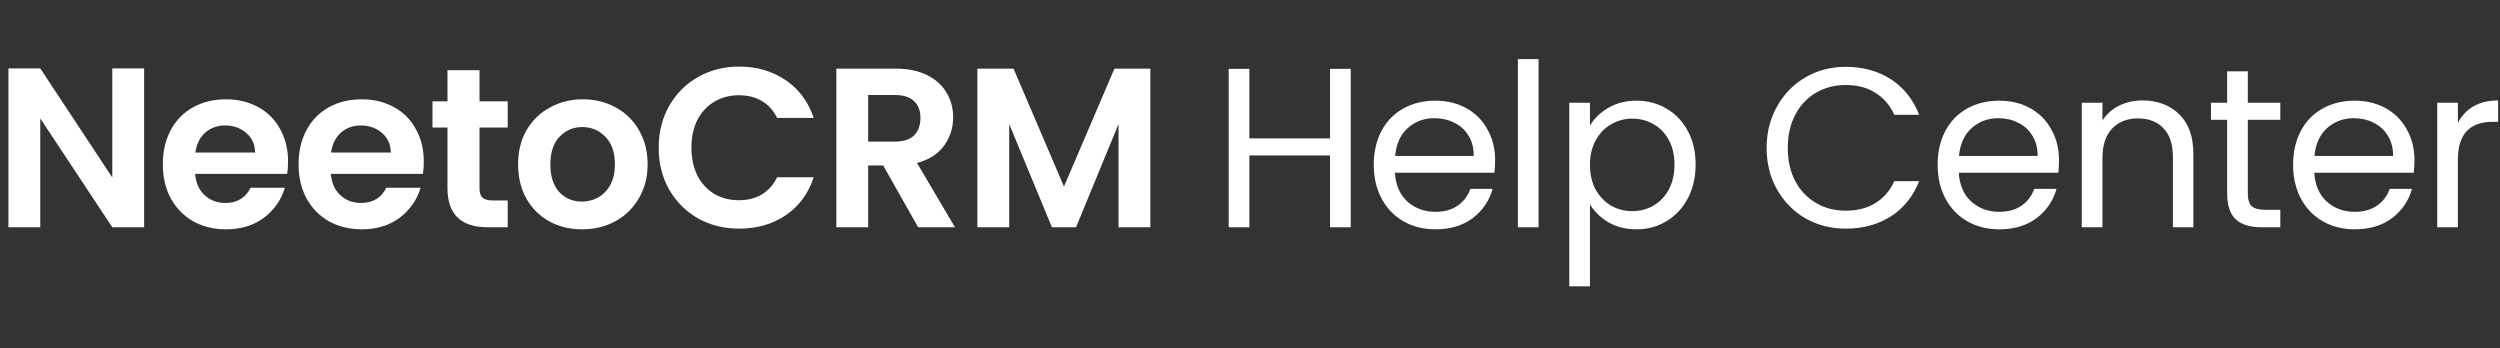 <svg width="352" height="49" viewBox="0 0 352 49" fill="none" xmlns="http://www.w3.org/2000/svg">
<rect x="0" y="0" width="352" height="49" fill="#333333" stroke="none"/>
<path d="M20.294 32H15.813L5.669 16.672V32H1.189V9.632H5.669L15.813 24.992V9.632H20.294V32Z" fill="white"/>
<path d="M40.561 22.752C40.561 23.392 40.518 23.968 40.433 24.48H27.473C27.579 25.76 28.027 26.763 28.817 27.488C29.606 28.214 30.577 28.576 31.729 28.576C33.393 28.576 34.577 27.862 35.281 26.432H40.113C39.601 28.139 38.619 29.547 37.169 30.656C35.718 31.744 33.937 32.288 31.825 32.288C30.118 32.288 28.582 31.915 27.217 31.168C25.873 30.4 24.817 29.323 24.049 27.936C23.302 26.55 22.929 24.95 22.929 23.136C22.929 21.302 23.302 19.691 24.049 18.304C24.795 16.918 25.841 15.851 27.185 15.104C28.529 14.358 30.075 13.984 31.825 13.984C33.51 13.984 35.014 14.347 36.337 15.072C37.681 15.798 38.715 16.832 39.441 18.176C40.187 19.499 40.561 21.024 40.561 22.752ZM35.921 21.472C35.899 20.32 35.483 19.403 34.673 18.72C33.862 18.016 32.87 17.664 31.697 17.664C30.587 17.664 29.649 18.006 28.881 18.688C28.134 19.35 27.675 20.278 27.505 21.472H35.921Z" fill="white"/>
<path d="M59.671 22.752C59.671 23.392 59.628 23.968 59.543 24.48H46.583C46.689 25.76 47.137 26.763 47.927 27.488C48.716 28.214 49.687 28.576 50.839 28.576C52.503 28.576 53.687 27.862 54.391 26.432H59.223C58.711 28.139 57.729 29.547 56.279 30.656C54.828 31.744 53.047 32.288 50.935 32.288C49.228 32.288 47.692 31.915 46.327 31.168C44.983 30.4 43.927 29.323 43.159 27.936C42.412 26.55 42.039 24.95 42.039 23.136C42.039 21.302 42.412 19.691 43.159 18.304C43.905 16.918 44.951 15.851 46.295 15.104C47.639 14.358 49.185 13.984 50.935 13.984C52.62 13.984 54.124 14.347 55.447 15.072C56.791 15.798 57.825 16.832 58.551 18.176C59.297 19.499 59.671 21.024 59.671 22.752ZM55.031 21.472C55.009 20.32 54.593 19.403 53.783 18.72C52.972 18.016 51.98 17.664 50.807 17.664C49.697 17.664 48.759 18.006 47.991 18.688C47.244 19.35 46.785 20.278 46.615 21.472H55.031Z" fill="white"/>
<path d="M67.517 17.952V26.528C67.517 27.126 67.655 27.563 67.933 27.84C68.231 28.096 68.722 28.224 69.405 28.224H71.485V32H68.669C64.893 32 63.005 30.166 63.005 26.496V17.952H60.893V14.272H63.005V9.888H67.517V14.272H71.485V17.952H67.517Z" fill="white"/>
<path d="M81.939 32.288C80.232 32.288 78.696 31.915 77.331 31.168C75.966 30.4 74.888 29.323 74.099 27.936C73.331 26.55 72.947 24.95 72.947 23.136C72.947 21.323 73.342 19.723 74.131 18.336C74.942 16.95 76.04 15.883 77.427 15.136C78.814 14.368 80.36 13.984 82.067 13.984C83.774 13.984 85.32 14.368 86.707 15.136C88.094 15.883 89.182 16.95 89.971 18.336C90.782 19.723 91.187 21.323 91.187 23.136C91.187 24.95 90.771 26.55 89.939 27.936C89.128 29.323 88.019 30.4 86.611 31.168C85.224 31.915 83.667 32.288 81.939 32.288ZM81.939 28.384C82.75 28.384 83.507 28.192 84.211 27.808C84.936 27.403 85.512 26.806 85.939 26.016C86.366 25.227 86.579 24.267 86.579 23.136C86.579 21.451 86.131 20.16 85.235 19.264C84.36 18.347 83.283 17.888 82.003 17.888C80.723 17.888 79.646 18.347 78.771 19.264C77.918 20.16 77.491 21.451 77.491 23.136C77.491 24.822 77.907 26.123 78.739 27.04C79.592 27.936 80.659 28.384 81.939 28.384Z" fill="white"/>
<path d="M92.745 20.8C92.745 18.603 93.236 16.64 94.217 14.912C95.22 13.163 96.575 11.808 98.281 10.848C100.009 9.867 101.94 9.376 104.073 9.376C106.569 9.376 108.756 10.016 110.633 11.296C112.511 12.576 113.823 14.347 114.569 16.608H109.417C108.905 15.542 108.18 14.742 107.241 14.208C106.324 13.675 105.257 13.408 104.041 13.408C102.74 13.408 101.577 13.718 100.553 14.336C99.55 14.934 98.761 15.787 98.185 16.896C97.63 18.006 97.353 19.307 97.353 20.8C97.353 22.272 97.63 23.574 98.185 24.704C98.761 25.814 99.55 26.678 100.553 27.296C101.577 27.894 102.74 28.192 104.041 28.192C105.257 28.192 106.324 27.926 107.241 27.392C108.18 26.838 108.905 26.027 109.417 24.96H114.569C113.823 27.243 112.511 29.024 110.633 30.304C108.777 31.563 106.591 32.192 104.073 32.192C101.94 32.192 100.009 31.712 98.281 30.752C96.575 29.771 95.22 28.416 94.217 26.688C93.236 24.96 92.745 22.998 92.745 20.8Z" fill="white"/>
<path d="M129.276 32L124.348 23.296H122.236V32H117.756V9.664H126.14C127.868 9.664 129.34 9.974 130.556 10.592C131.772 11.19 132.678 12.011 133.276 13.056C133.894 14.08 134.204 15.232 134.204 16.512C134.204 17.984 133.777 19.318 132.924 20.512C132.07 21.686 130.801 22.496 129.116 22.944L134.46 32H129.276ZM122.236 19.936H125.98C127.196 19.936 128.102 19.648 128.7 19.072C129.297 18.475 129.596 17.654 129.596 16.608C129.596 15.584 129.297 14.795 128.7 14.24C128.102 13.664 127.196 13.376 125.98 13.376H122.236V19.936Z" fill="white"/>
<path d="M161.968 9.664V32H157.488V17.472L151.504 32H148.112L142.096 17.472V32H137.616V9.664H142.704L149.808 26.272L156.912 9.664H161.968Z" fill="white"/>
<path d="M190.182 9.696V32H187.27V21.888H175.91V32H172.998V9.696H175.91V19.488H187.27V9.696H190.182Z" fill="white"/>
<path d="M210.514 22.56C210.514 23.115 210.482 23.702 210.418 24.32H196.402C196.509 26.048 197.096 27.403 198.162 28.384C199.25 29.344 200.562 29.824 202.098 29.824C203.357 29.824 204.402 29.536 205.234 28.96C206.088 28.363 206.685 27.574 207.026 26.592H210.162C209.693 28.278 208.754 29.654 207.346 30.72C205.938 31.766 204.189 32.288 202.098 32.288C200.434 32.288 198.941 31.915 197.618 31.168C196.317 30.422 195.293 29.366 194.546 28C193.8 26.614 193.426 25.014 193.426 23.2C193.426 21.387 193.789 19.798 194.514 18.432C195.24 17.067 196.253 16.022 197.554 15.296C198.877 14.55 200.392 14.176 202.098 14.176C203.762 14.176 205.234 14.539 206.514 15.264C207.794 15.99 208.776 16.992 209.458 18.272C210.162 19.531 210.514 20.96 210.514 22.56ZM207.506 21.952C207.506 20.843 207.261 19.894 206.77 19.104C206.28 18.294 205.608 17.686 204.754 17.28C203.922 16.854 202.994 16.64 201.97 16.64C200.498 16.64 199.24 17.11 198.194 18.048C197.17 18.987 196.584 20.288 196.434 21.952H207.506Z" fill="white"/>
<path d="M216.63 8.32V32H213.718V8.32H216.63Z" fill="white"/>
<path d="M223.865 17.696C224.441 16.694 225.294 15.862 226.425 15.2C227.577 14.518 228.91 14.176 230.425 14.176C231.982 14.176 233.39 14.55 234.649 15.296C235.929 16.043 236.932 17.099 237.657 18.464C238.382 19.808 238.745 21.376 238.745 23.168C238.745 24.939 238.382 26.518 237.657 27.904C236.932 29.291 235.929 30.368 234.649 31.136C233.39 31.904 231.982 32.288 230.425 32.288C228.932 32.288 227.609 31.958 226.457 31.296C225.326 30.614 224.462 29.771 223.865 28.768V40.32H220.953V14.464H223.865V17.696ZM235.769 23.168C235.769 21.846 235.502 20.694 234.969 19.712C234.436 18.731 233.71 17.984 232.793 17.472C231.897 16.96 230.905 16.704 229.817 16.704C228.75 16.704 227.758 16.971 226.841 17.504C225.945 18.016 225.22 18.774 224.665 19.776C224.132 20.758 223.865 21.899 223.865 23.2C223.865 24.523 224.132 25.686 224.665 26.688C225.22 27.67 225.945 28.427 226.841 28.96C227.758 29.472 228.75 29.728 229.817 29.728C230.905 29.728 231.897 29.472 232.793 28.96C233.71 28.427 234.436 27.67 234.969 26.688C235.502 25.686 235.769 24.512 235.769 23.168Z" fill="white"/>
<path d="M248.741 20.832C248.741 18.656 249.232 16.704 250.213 14.976C251.195 13.227 252.528 11.862 254.213 10.88C255.92 9.899 257.808 9.408 259.877 9.408C262.309 9.408 264.432 9.995 266.245 11.168C268.059 12.342 269.381 14.006 270.213 16.16H266.725C266.107 14.816 265.211 13.782 264.037 13.056C262.885 12.331 261.499 11.968 259.877 11.968C258.32 11.968 256.923 12.331 255.685 13.056C254.448 13.782 253.477 14.816 252.773 16.16C252.069 17.483 251.717 19.04 251.717 20.832C251.717 22.603 252.069 24.16 252.773 25.504C253.477 26.827 254.448 27.851 255.685 28.576C256.923 29.302 258.32 29.664 259.877 29.664C261.499 29.664 262.885 29.312 264.037 28.608C265.211 27.883 266.107 26.848 266.725 25.504H270.213C269.381 27.638 268.059 29.291 266.245 30.464C264.432 31.616 262.309 32.192 259.877 32.192C257.808 32.192 255.92 31.712 254.213 30.752C252.528 29.771 251.195 28.416 250.213 26.688C249.232 24.96 248.741 23.008 248.741 20.832Z" fill="white"/>
<path d="M289.908 22.56C289.908 23.115 289.876 23.702 289.812 24.32H275.796C275.903 26.048 276.489 27.403 277.556 28.384C278.644 29.344 279.956 29.824 281.492 29.824C282.751 29.824 283.796 29.536 284.628 28.96C285.481 28.363 286.079 27.574 286.42 26.592H289.556C289.087 28.278 288.148 29.654 286.74 30.72C285.332 31.766 283.583 32.288 281.492 32.288C279.828 32.288 278.335 31.915 277.012 31.168C275.711 30.422 274.687 29.366 273.94 28C273.193 26.614 272.82 25.014 272.82 23.2C272.82 21.387 273.183 19.798 273.908 18.432C274.633 17.067 275.647 16.022 276.948 15.296C278.271 14.55 279.785 14.176 281.492 14.176C283.156 14.176 284.628 14.539 285.908 15.264C287.188 15.99 288.169 16.992 288.852 18.272C289.556 19.531 289.908 20.96 289.908 22.56ZM286.9 21.952C286.9 20.843 286.655 19.894 286.164 19.104C285.673 18.294 285.001 17.686 284.148 17.28C283.316 16.854 282.388 16.64 281.364 16.64C279.892 16.64 278.633 17.11 277.588 18.048C276.564 18.987 275.977 20.288 275.828 21.952H286.9Z" fill="white"/>
<path d="M301.656 14.144C303.789 14.144 305.517 14.795 306.84 16.096C308.162 17.376 308.824 19.232 308.824 21.664V32H305.944V22.08C305.944 20.331 305.506 18.998 304.632 18.08C303.757 17.142 302.562 16.672 301.048 16.672C299.512 16.672 298.285 17.152 297.368 18.112C296.472 19.072 296.024 20.47 296.024 22.304V32H293.112V14.464H296.024V16.96C296.6 16.064 297.378 15.371 298.36 14.88C299.362 14.39 300.461 14.144 301.656 14.144Z" fill="white"/>
<path d="M316.492 16.864V27.2C316.492 28.054 316.674 28.662 317.036 29.024C317.399 29.366 318.028 29.536 318.924 29.536H321.068V32H318.444C316.823 32 315.607 31.627 314.796 30.88C313.986 30.134 313.58 28.907 313.58 27.2V16.864H311.308V14.464H313.58V10.048H316.492V14.464H321.068V16.864H316.492Z" fill="white"/>
<path d="M339.957 22.56C339.957 23.115 339.925 23.702 339.861 24.32H325.845C325.951 26.048 326.538 27.403 327.605 28.384C328.693 29.344 330.005 29.824 331.541 29.824C332.799 29.824 333.845 29.536 334.677 28.96C335.53 28.363 336.127 27.574 336.469 26.592H339.605C339.135 28.278 338.197 29.654 336.789 30.72C335.381 31.766 333.631 32.288 331.541 32.288C329.877 32.288 328.383 31.915 327.061 31.168C325.759 30.422 324.735 29.366 323.989 28C323.242 26.614 322.869 25.014 322.869 23.2C322.869 21.387 323.231 19.798 323.957 18.432C324.682 17.067 325.695 16.022 326.997 15.296C328.319 14.55 329.834 14.176 331.541 14.176C333.205 14.176 334.677 14.539 335.957 15.264C337.237 15.99 338.218 16.992 338.901 18.272C339.605 19.531 339.957 20.96 339.957 22.56ZM336.949 21.952C336.949 20.843 336.703 19.894 336.213 19.104C335.722 18.294 335.05 17.686 334.197 17.28C333.365 16.854 332.437 16.64 331.413 16.64C329.941 16.64 328.682 17.11 327.637 18.048C326.613 18.987 326.026 20.288 325.877 21.952H336.949Z" fill="white"/>
<path d="M346.072 17.312C346.584 16.31 347.31 15.531 348.248 14.976C349.208 14.422 350.371 14.144 351.736 14.144V17.152H350.968C347.704 17.152 346.072 18.923 346.072 22.464V32H343.16V14.464H346.072V17.312Z" fill="white"/>
</svg>
